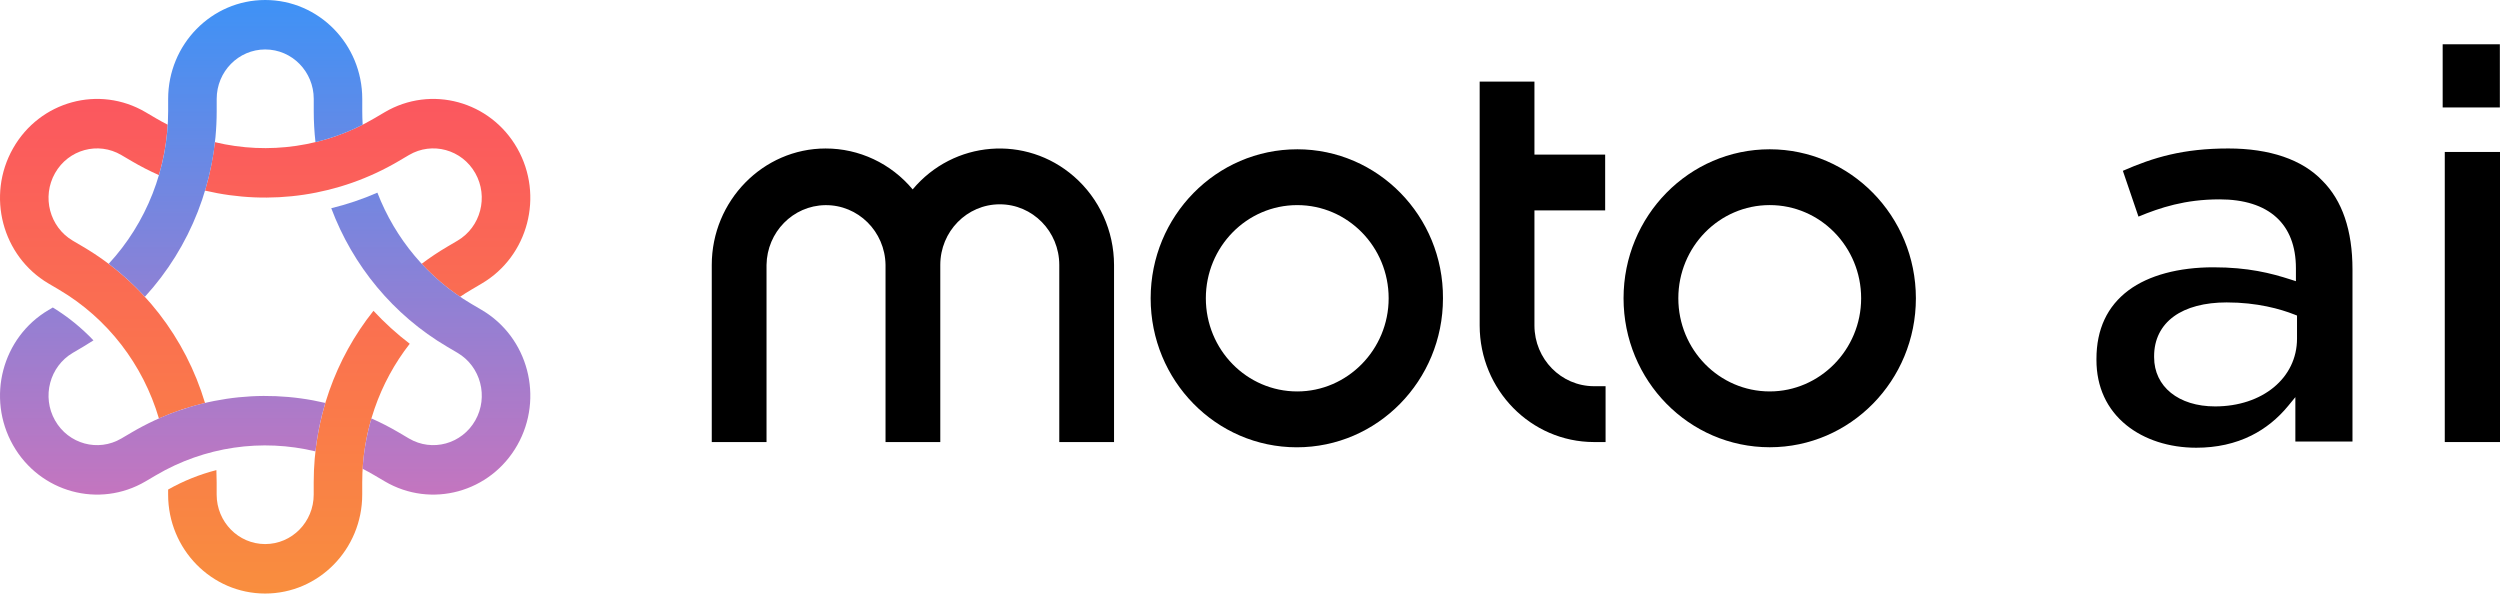 <svg width="278" height="66" viewBox="0 0 278 66" fill="none" xmlns="http://www.w3.org/2000/svg">
<g clip-path="url(#clip0_4991_3053)">
<path d="M177.247 42.946C173.596 42.94 170.638 39.925 170.63 36.203V23.397H178.494V17.19H170.63V9.072H164.539V36.206C164.551 43.353 170.232 49.144 177.245 49.156H178.54V42.949H177.245L177.247 42.946Z" fill="black"/>
<path d="M119.42 19.619C114.078 14.97 106.05 15.615 101.489 21.061C99.073 18.169 95.533 16.506 91.806 16.512C84.854 16.512 79.148 22.329 79.148 29.462V49.156H85.238V29.462C85.289 25.811 88.18 22.863 91.761 22.813C95.415 22.761 98.419 25.738 98.471 29.462V49.156H104.56V29.462C104.56 25.738 107.522 22.719 111.176 22.719C114.83 22.719 117.792 25.738 117.792 29.462V49.156H123.881V29.465C123.877 25.677 122.247 22.078 119.42 19.619Z" fill="black"/>
<path d="M144.254 16.601C135.242 16.601 127.953 24.03 127.953 33.167C127.948 42.316 135.221 49.736 144.198 49.74C153.174 49.746 160.455 42.333 160.458 33.183V33.165C160.507 24.028 153.218 16.6 144.254 16.6V16.601ZM144.254 43.528C138.64 43.528 134.09 38.89 134.09 33.168C134.09 27.446 138.64 22.808 144.254 22.808C149.868 22.808 154.418 27.446 154.418 33.168C154.418 38.89 149.817 43.528 144.254 43.528Z" fill="black"/>
<path d="M196.794 16.6C187.817 16.6 180.54 24.015 180.539 33.165C180.539 42.316 187.814 49.732 196.792 49.734C205.769 49.735 213.046 42.318 213.047 33.168V33.165C213.038 24.02 205.766 16.609 196.794 16.6ZM196.794 43.527C191.18 43.527 186.63 38.889 186.63 33.167C186.63 27.445 191.18 22.806 196.794 22.806C202.408 22.806 206.959 27.445 206.959 33.167C206.959 38.889 202.357 43.527 196.794 43.527Z" fill="black"/>
<path d="M51.162 33.001C51.571 32.725 51.991 32.46 52.42 32.208L53.574 31.528C58.736 28.49 60.504 21.763 57.524 16.502C54.544 11.24 47.943 9.438 42.782 12.476L41.626 13.156C36.189 16.355 29.838 17.239 23.897 15.808C23.689 17.646 23.319 19.449 22.797 21.194C30.019 22.896 37.722 21.805 44.325 17.919L45.479 17.239C48.059 15.721 51.36 16.621 52.85 19.252C54.339 21.882 53.456 25.247 50.874 26.765L49.718 27.445C48.733 28.024 47.79 28.656 46.888 29.338C48.156 30.708 49.585 31.941 51.158 33.001H51.162Z" fill="url(#paint0_linear_4991_3053)"/>
<path d="M24.062 52.276C22.211 52.75 20.406 53.47 18.695 54.437V55C18.695 61.075 23.527 66.001 29.487 66.001C35.446 66.001 40.279 61.075 40.279 55V53.64C40.279 47.951 42.195 42.54 45.563 38.226C44.109 37.117 42.762 35.889 41.53 34.562C37.297 39.873 34.884 46.582 34.884 53.64V55C34.884 58.038 32.468 60.5 29.488 60.5C26.508 60.5 24.092 58.038 24.092 55V53.64C24.092 53.183 24.081 52.729 24.062 52.275V52.276Z" fill="url(#paint1_linear_4991_3053)"/>
<path d="M18.651 13.87C18.21 13.647 17.776 13.408 17.346 13.156L16.19 12.476C11.028 9.438 4.428 11.24 1.448 16.502C-1.532 21.763 0.236 28.49 5.398 31.528L6.553 32.208C11.99 35.408 15.916 40.571 17.671 46.53C19.336 45.793 21.052 45.219 22.797 44.808C20.633 37.583 15.853 31.33 9.251 27.445L8.095 26.765C5.515 25.247 4.63 21.882 6.12 19.252C7.609 16.622 10.91 15.721 13.49 17.239L14.646 17.919C15.631 18.498 16.641 19.016 17.669 19.471C18.201 17.666 18.533 15.788 18.648 13.87H18.651Z" fill="url(#paint2_linear_4991_3053)"/>
<path d="M16.113 33C14.892 31.666 13.545 30.438 12.086 29.337C16.274 24.807 18.698 18.76 18.698 12.359V10.999C18.698 4.925 23.53 0 29.491 0C35.451 0 40.283 4.925 40.283 10.999V12.359C40.283 12.865 40.299 13.369 40.329 13.869C38.641 14.727 36.879 15.373 35.081 15.807C34.953 14.67 34.888 13.52 34.888 12.359V10.999C34.888 7.961 32.472 5.499 29.492 5.499C26.512 5.499 24.096 7.961 24.096 10.999V12.359C24.096 20.131 21.171 27.476 16.114 33H16.113Z" fill="url(#paint3_linear_4991_3053)"/>
<path d="M16.19 53.526C11.028 56.563 4.428 54.761 1.448 49.5C-1.532 44.239 0.236 37.511 5.398 34.474L5.873 34.193C7.55 35.22 9.065 36.453 10.393 37.849C10.018 38.093 9.638 38.328 9.251 38.557L8.095 39.237C5.515 40.755 4.63 44.119 6.12 46.749C7.609 49.379 10.91 50.281 13.49 48.763L14.646 48.083C21.249 44.198 28.952 43.106 36.174 44.807C35.651 46.553 35.28 48.355 35.074 50.193C29.132 48.761 22.781 49.645 17.345 52.846L16.189 53.526H16.19Z" fill="url(#paint4_linear_4991_3053)"/>
<path d="M40.323 52.13C40.764 52.353 41.197 52.592 41.628 52.845L42.782 53.525C47.944 56.562 54.544 54.76 57.525 49.499C60.505 44.238 58.736 37.51 53.575 34.472L52.42 33.792C47.587 30.949 43.947 26.552 41.966 21.424C40.297 22.153 38.58 22.73 36.836 23.153C39.231 29.543 43.724 35.026 49.721 38.555L50.877 39.236C53.457 40.754 54.342 44.118 52.853 46.748C51.363 49.378 48.062 50.28 45.482 48.762L44.328 48.081C43.343 47.502 42.333 46.984 41.304 46.529C40.773 48.334 40.44 50.212 40.326 52.13H40.323Z" fill="url(#paint5_linear_4991_3053)"/>
<path d="M258.229 20.075C255.998 17.74 252.391 16.51 247.79 16.51C242.762 16.51 239.461 17.503 236.062 18.995L237.798 24.086C240.214 23.087 242.981 22.169 246.807 22.169C252.288 22.169 255.306 24.89 255.306 29.829V31.269L254.721 31.081C252.54 30.377 249.99 29.724 246.132 29.724C242.273 29.724 238.941 30.609 236.696 32.281C234.326 34.048 233.125 36.615 233.125 39.912V40.038C233.125 43.009 234.274 45.512 236.449 47.273C238.452 48.895 241.215 49.787 244.226 49.787C246.486 49.787 248.546 49.332 250.35 48.433C251.907 47.657 253.287 46.545 254.449 45.129L255.244 44.162V49.099H261.596V29.954C261.596 25.617 260.462 22.293 258.229 20.075ZM255.428 37.658C255.428 42.024 251.596 45.193 246.315 45.193C242.261 45.193 239.538 42.996 239.538 39.725V39.6C239.538 37.752 240.299 36.223 241.739 35.179C243.134 34.166 245.163 33.629 247.605 33.629C251.014 33.629 253.584 34.363 255.141 34.976L255.428 35.089V37.658Z" fill="black"/>
<path d="M277.983 4.924H271.625V11.949H277.983V4.924Z" fill="black"/>
<path d="M278 16.898H271.859V49.156H278V16.898Z" fill="black"/>
</g>
<defs>
<linearGradient id="paint0_linear_4991_3053" x1="40.886" y1="11.001" x2="40.886" y2="66.002" gradientUnits="userSpaceOnUse">
<stop stop-color="#FB575F"/>
<stop offset="1" stop-color="#F98E3E"/>
</linearGradient>
<linearGradient id="paint1_linear_4991_3053" x1="32.129" y1="11.001" x2="32.129" y2="66.002" gradientUnits="userSpaceOnUse">
<stop stop-color="#FB575F"/>
<stop offset="1" stop-color="#F98E3E"/>
</linearGradient>
<linearGradient id="paint2_linear_4991_3053" x1="11.4" y1="11.001" x2="11.4" y2="66.002" gradientUnits="userSpaceOnUse">
<stop stop-color="#FB575F"/>
<stop offset="1" stop-color="#F98E3E"/>
</linearGradient>
<linearGradient id="paint3_linear_4991_3053" x1="26.207" y1="0" x2="26.207" y2="55.001" gradientUnits="userSpaceOnUse">
<stop stop-color="#3E92F6"/>
<stop offset="1" stop-color="#C475BF"/>
</linearGradient>
<linearGradient id="paint4_linear_4991_3053" x1="18.087" y1="0.001" x2="18.087" y2="55.002" gradientUnits="userSpaceOnUse">
<stop stop-color="#3E92F6"/>
<stop offset="1" stop-color="#C475BF"/>
</linearGradient>
<linearGradient id="paint5_linear_4991_3053" x1="47.903" y1="-0.001" x2="47.903" y2="55" gradientUnits="userSpaceOnUse">
<stop stop-color="#3E92F6"/>
<stop offset="1" stop-color="#C475BF"/>
</linearGradient>
<clipPath id="clip0_4991_3053">
<rect width="278" height="66" fill="white"/>
</clipPath>
</defs>
</svg>
